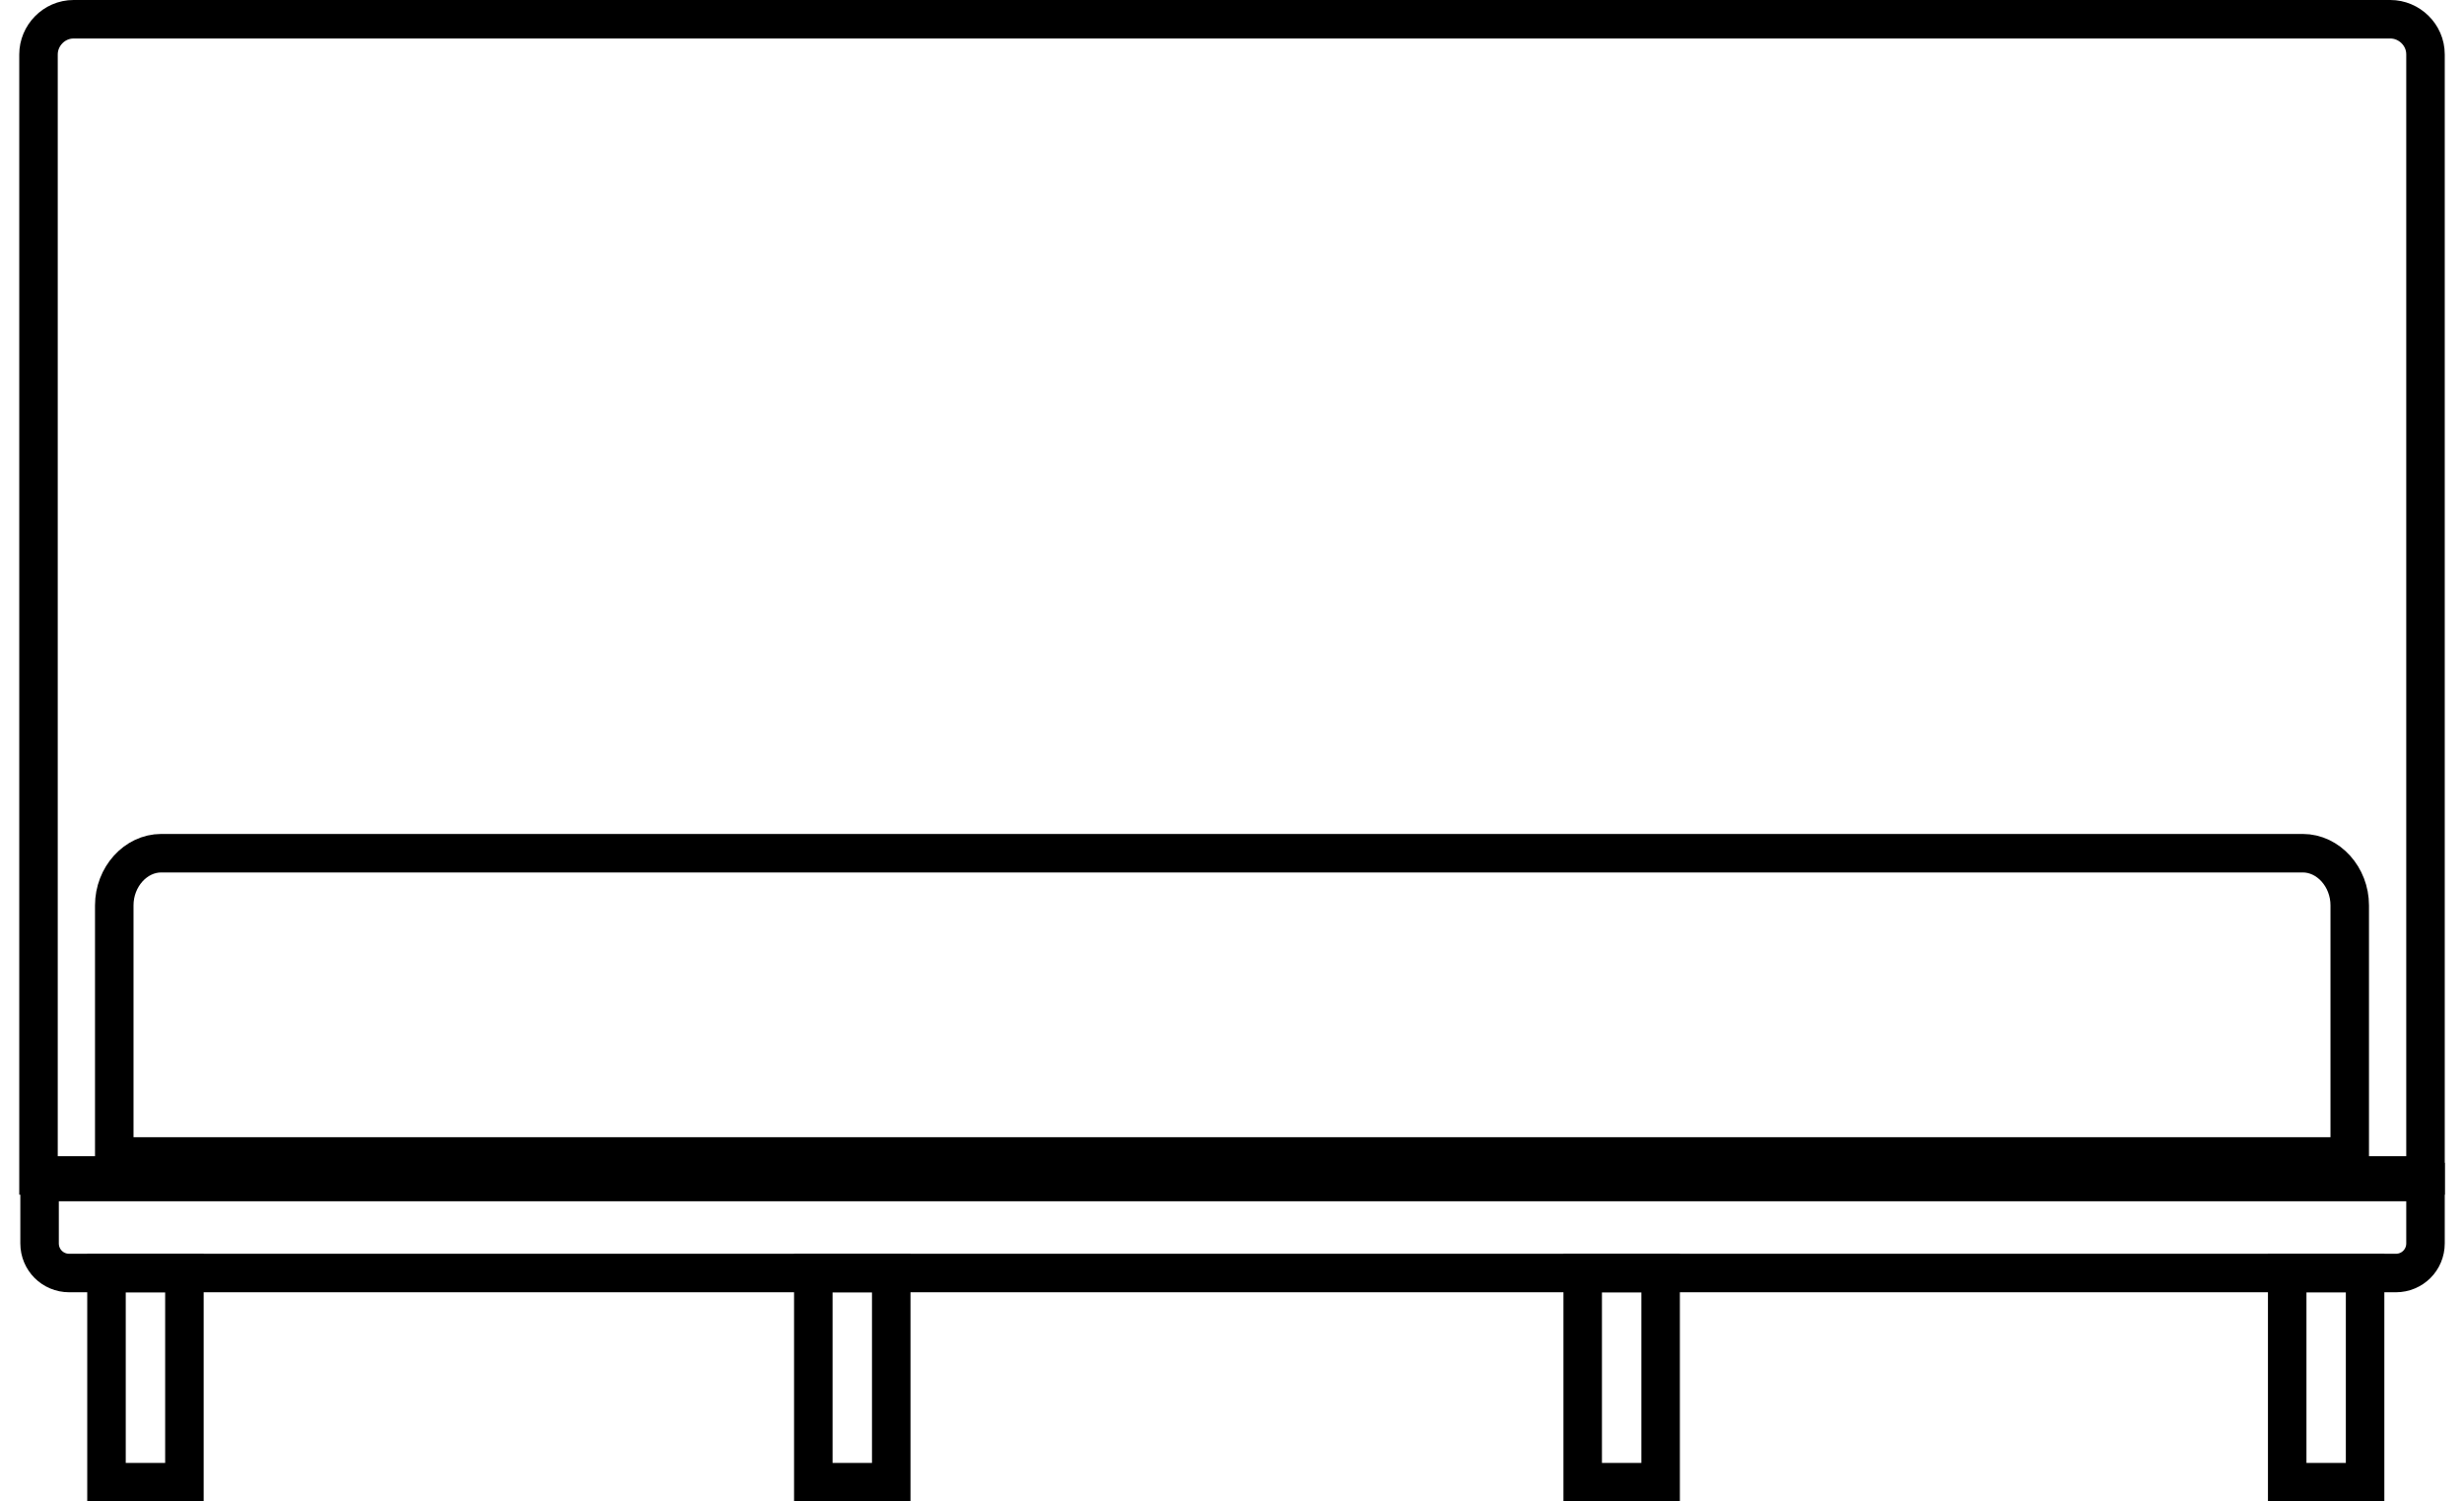 <svg width="64" height="39" viewBox="0 0 64 39" fill="none" xmlns="http://www.w3.org/2000/svg">
<path d="M63 30.532H1V1.413C1 0.928 1.399 0.5 1.912 0.5H62.088C62.572 0.5 63 0.899 63 1.413V30.532Z" stroke="currentColor" stroke-miterlimit="10"/>
<path d="M62.23 33.067H1.798C1.37 33.067 1.028 32.725 1.028 32.297V30.703H63V32.297C63 32.725 62.658 33.067 62.23 33.067Z" stroke="currentColor" stroke-miterlimit="10"/>
<path d="M4.79 33.068H2.766V38.5H4.79V33.068Z" stroke="currentColor" stroke-miterlimit="10"/>
<path d="M23.149 33.068H21.125V38.5H23.149V33.068Z" stroke="currentColor" stroke-miterlimit="10"/>
<path d="M43.133 33.068H41.109V38.5H43.133V33.068Z" stroke="currentColor" stroke-miterlimit="10"/>
<path d="M61.431 33.067H59.408V38.5H61.431V33.067Z" stroke="currentColor" stroke-miterlimit="10"/>
<path d="M61.032 30.039H2.968V23.517C2.968 22.778 3.523 22.162 4.189 22.162H59.811C60.477 22.162 61.032 22.778 61.032 23.517V30.039Z" stroke="currentColor" stroke-miterlimit="10"/>
</svg>
